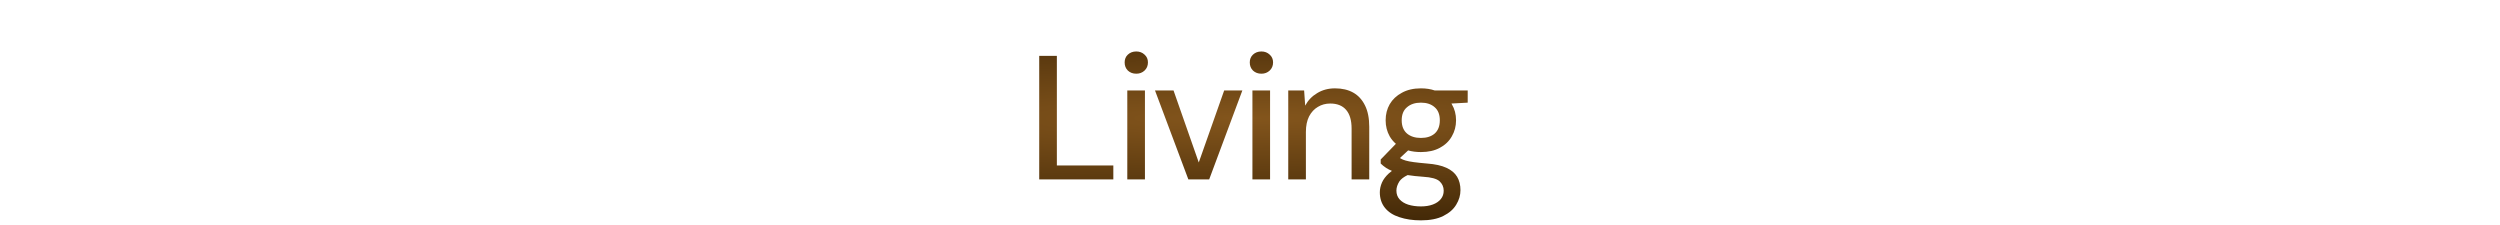 <?xml version="1.0" encoding="utf-8"?>
<svg xmlns="http://www.w3.org/2000/svg" fill="none" height="100%" overflow="visible" preserveAspectRatio="none" style="display: block;" viewBox="0 0 1020 92" width="100%">
<g id="Header">
<g filter="url(#filter0_dn_0_1081)" id="LivingVector">
<path d="M579.742 35.048C581.837 35.048 583.712 35.336 585.369 35.912H598.822V40.88L592.175 41.242C592.231 41.337 592.288 41.432 592.342 41.528C593.494 43.448 594.07 45.632 594.07 48.08C594.07 50.48 593.494 52.664 592.342 54.632C591.238 56.6 589.606 58.16 587.446 59.312C585.334 60.464 582.766 61.04 579.742 61.04C577.824 61.04 576.082 60.816 574.52 60.366L571.179 63.462C571.298 63.543 571.418 63.623 571.534 63.704C572.014 63.992 572.662 64.256 573.478 64.496C574.294 64.736 575.398 64.952 576.79 65.144C578.182 65.335 580.006 65.528 582.262 65.72C585.526 65.96 588.141 66.536 590.109 67.448C592.125 68.36 593.59 69.584 594.502 71.12C595.414 72.656 595.87 74.48 595.87 76.592C595.87 78.656 595.294 80.624 594.142 82.496C593.038 84.368 591.286 85.904 588.886 87.103C586.534 88.303 583.486 88.904 579.742 88.904C576.43 88.904 573.502 88.471 570.958 87.607C568.414 86.791 566.446 85.52 565.054 83.792C563.662 82.064 562.966 79.952 562.966 77.456C562.966 76.16 563.254 74.84 563.83 73.496C564.406 72.2 565.342 70.952 566.638 69.752C567.02 69.398 567.443 69.055 567.904 68.722C567.017 68.347 566.234 67.947 565.558 67.519C564.694 66.944 563.95 66.344 563.326 65.72V64.064L569.526 57.676C568.518 56.801 567.675 55.788 566.998 54.632C565.894 52.664 565.342 50.48 565.342 48.08C565.342 45.632 565.894 43.448 566.998 41.528C568.15 39.56 569.806 38 571.966 36.848C574.126 35.648 576.718 35.048 579.742 35.048ZM574.316 70.431C572.736 71.187 571.617 72.04 570.958 72.992C570.142 74.288 569.733 75.536 569.733 76.736C569.733 78.176 570.166 79.376 571.03 80.336C571.894 81.296 573.07 82.016 574.558 82.496C576.094 82.976 577.822 83.216 579.742 83.216C581.614 83.216 583.246 82.952 584.638 82.424C586.03 81.896 587.11 81.151 587.878 80.191C588.646 79.231 589.03 78.103 589.03 76.808C589.03 75.272 588.454 73.976 587.302 72.92C586.15 71.912 583.942 71.312 580.678 71.12C578.231 70.948 576.111 70.718 574.316 70.431ZM431.2 66.512H454.24V72.2H424V21.8H431.2V66.512ZM467.136 72.2H459.936V35.912H467.136V72.2ZM489.097 65.288L499.464 35.912H506.88L493.344 72.2H484.849L471.24 35.912H478.8L489.097 65.288ZM518.188 72.2H510.988V35.912H518.188V72.2ZM544.685 35.048C547.564 35.048 550.037 35.623 552.101 36.775C554.165 37.927 555.773 39.68 556.925 42.032C558.077 44.336 558.652 47.24 558.652 50.744V72.2H551.452V51.464C551.452 48.104 550.709 45.56 549.221 43.832C547.733 42.104 545.572 41.24 542.74 41.24C540.868 41.24 539.188 41.696 537.7 42.607C536.212 43.471 535.013 44.768 534.101 46.496C533.237 48.224 532.805 50.336 532.805 52.832V72.2H525.604V35.912H532.085L532.517 42.103C533.669 39.944 535.3 38.24 537.412 36.992C539.524 35.696 541.949 35.048 544.685 35.048ZM579.742 40.88C577.39 40.88 575.494 41.504 574.054 42.752C572.614 43.952 571.894 45.728 571.894 48.08C571.894 50.432 572.614 52.231 574.054 53.48C575.494 54.679 577.39 55.28 579.742 55.28C582.094 55.28 583.965 54.679 585.357 53.48C586.749 52.231 587.446 50.432 587.446 48.08C587.446 45.728 586.749 43.952 585.357 42.752C583.966 41.504 582.094 40.88 579.742 40.88ZM463.607 20C464.951 20 466.079 20.432 466.991 21.296C467.903 22.112 468.359 23.168 468.359 24.464C468.359 25.808 467.903 26.912 466.991 27.776C466.079 28.64 464.951 29.072 463.607 29.072C462.215 29.072 461.063 28.64 460.151 27.776C459.287 26.912 458.855 25.808 458.855 24.464C458.856 23.168 459.287 22.112 460.151 21.296C461.063 20.432 462.215 20 463.607 20ZM514.66 20C516.004 20 517.132 20.432 518.044 21.296C518.956 22.112 519.412 23.168 519.412 24.464C519.412 25.808 518.956 26.912 518.044 27.776C517.132 28.64 516.004 29.072 514.66 29.072C513.268 29.072 512.116 28.64 511.204 27.776C510.34 26.912 509.908 25.808 509.908 24.464C509.908 23.168 510.34 22.112 511.204 21.296C512.116 20.432 513.268 20 514.66 20Z" fill="url(#paint0_diamond_0_1081)"/>
</g>
</g>
<defs>
<filter color-interpolation-filters="sRGB" filterUnits="userSpaceOnUse" height="72.904" id="filter0_dn_0_1081" width="178.822" x="422" y="19">
<feFlood flood-opacity="0" result="BackgroundImageFix"/>
<feColorMatrix in="SourceAlpha" result="hardAlpha" type="matrix" values="0 0 0 0 0 0 0 0 0 0 0 0 0 0 0 0 0 0 127 0"/>
<feOffset dy="1"/>
<feGaussianBlur stdDeviation="1"/>
<feComposite in2="hardAlpha" operator="out"/>
<feColorMatrix type="matrix" values="0 0 0 0 0.44 0 0 0 0 0.324 0 0 0 0 0.137 0 0 0 0.2 0"/>
<feBlend in2="BackgroundImageFix" mode="normal" result="effect1_dropShadow_0_1081"/>
<feBlend in="SourceGraphic" in2="BackgroundImageFix" mode="normal" result="shape"/>
<feTurbulence baseFrequency="10 10" numOctaves="3" result="noise" seed="6584" stitchTiles="stitch" type="fractalNoise"/>
<feColorMatrix in="noise" result="alphaNoise" type="luminanceToAlpha"/>
<feComponentTransfer in="alphaNoise" result="coloredNoise1">
<feFuncA tableValues="0 0 0 0 0 0 0 1 1 1 1 1 1 1 1 1 1 1 1 1 1 1 1 1 1 1 1 1 1 1 1 1 1 1 1 1 1 1 1 1 1 1 0 0 0 0 0 0 0 0 0 0 0 0 0 0 0 0 0 0 0 0 0 0 0 0 0 0 0 0 0 0 0 0 0 0 0 0 0 0 0 0 0 0 0 0 0 0 0 0 0 0 0 0 0 0 0 0 0 0" type="discrete"/>
</feComponentTransfer>
<feComposite in="coloredNoise1" in2="shape" operator="in" result="noise1Clipped"/>
<feComponentTransfer in="alphaNoise" result="coloredNoise2">
<feFuncA tableValues="0 0 0 0 0 0 0 0 0 0 0 0 0 0 0 0 0 0 0 0 0 0 0 0 0 0 0 0 0 0 0 0 0 0 0 0 0 0 0 0 0 0 0 0 0 0 0 0 0 0 0 0 0 0 0 0 0 0 1 1 1 1 1 1 1 1 1 1 1 1 1 1 1 1 1 1 1 1 1 1 1 1 1 1 1 1 1 1 1 1 1 1 1 0 0 0 0 0 0 0" type="discrete"/>
</feComponentTransfer>
<feComposite in="coloredNoise2" in2="shape" operator="in" result="noise2Clipped"/>
<feFlood flood-color="rgba(0, 0, 0, 0.15)" result="color1Flood"/>
<feComposite in="color1Flood" in2="noise1Clipped" operator="in" result="color1"/>
<feFlood flood-color="rgba(255, 255, 255, 0.25)" result="color2Flood"/>
<feComposite in="color2Flood" in2="noise2Clipped" operator="in" result="color2"/>
<feMerge result="effect2_noise_0_1081">
<feMergeNode in="shape"/>
<feMergeNode in="color1"/>
<feMergeNode in="color2"/>
</feMerge>
<feBlend in="effect2_noise_0_1081" in2="effect1_dropShadow_0_1081" mode="normal" result="effect2_noise_0_1081"/>
</filter>
<radialGradient cx="0" cy="0" gradientTransform="translate(509.946 47.2) scale(510 47)" gradientUnits="userSpaceOnUse" id="paint0_diamond_0_1081" r="1">
<stop stop-color="#83551C"/>
<stop offset="1" stop-color="#3C2405"/>
</radialGradient>
</defs>
</svg>